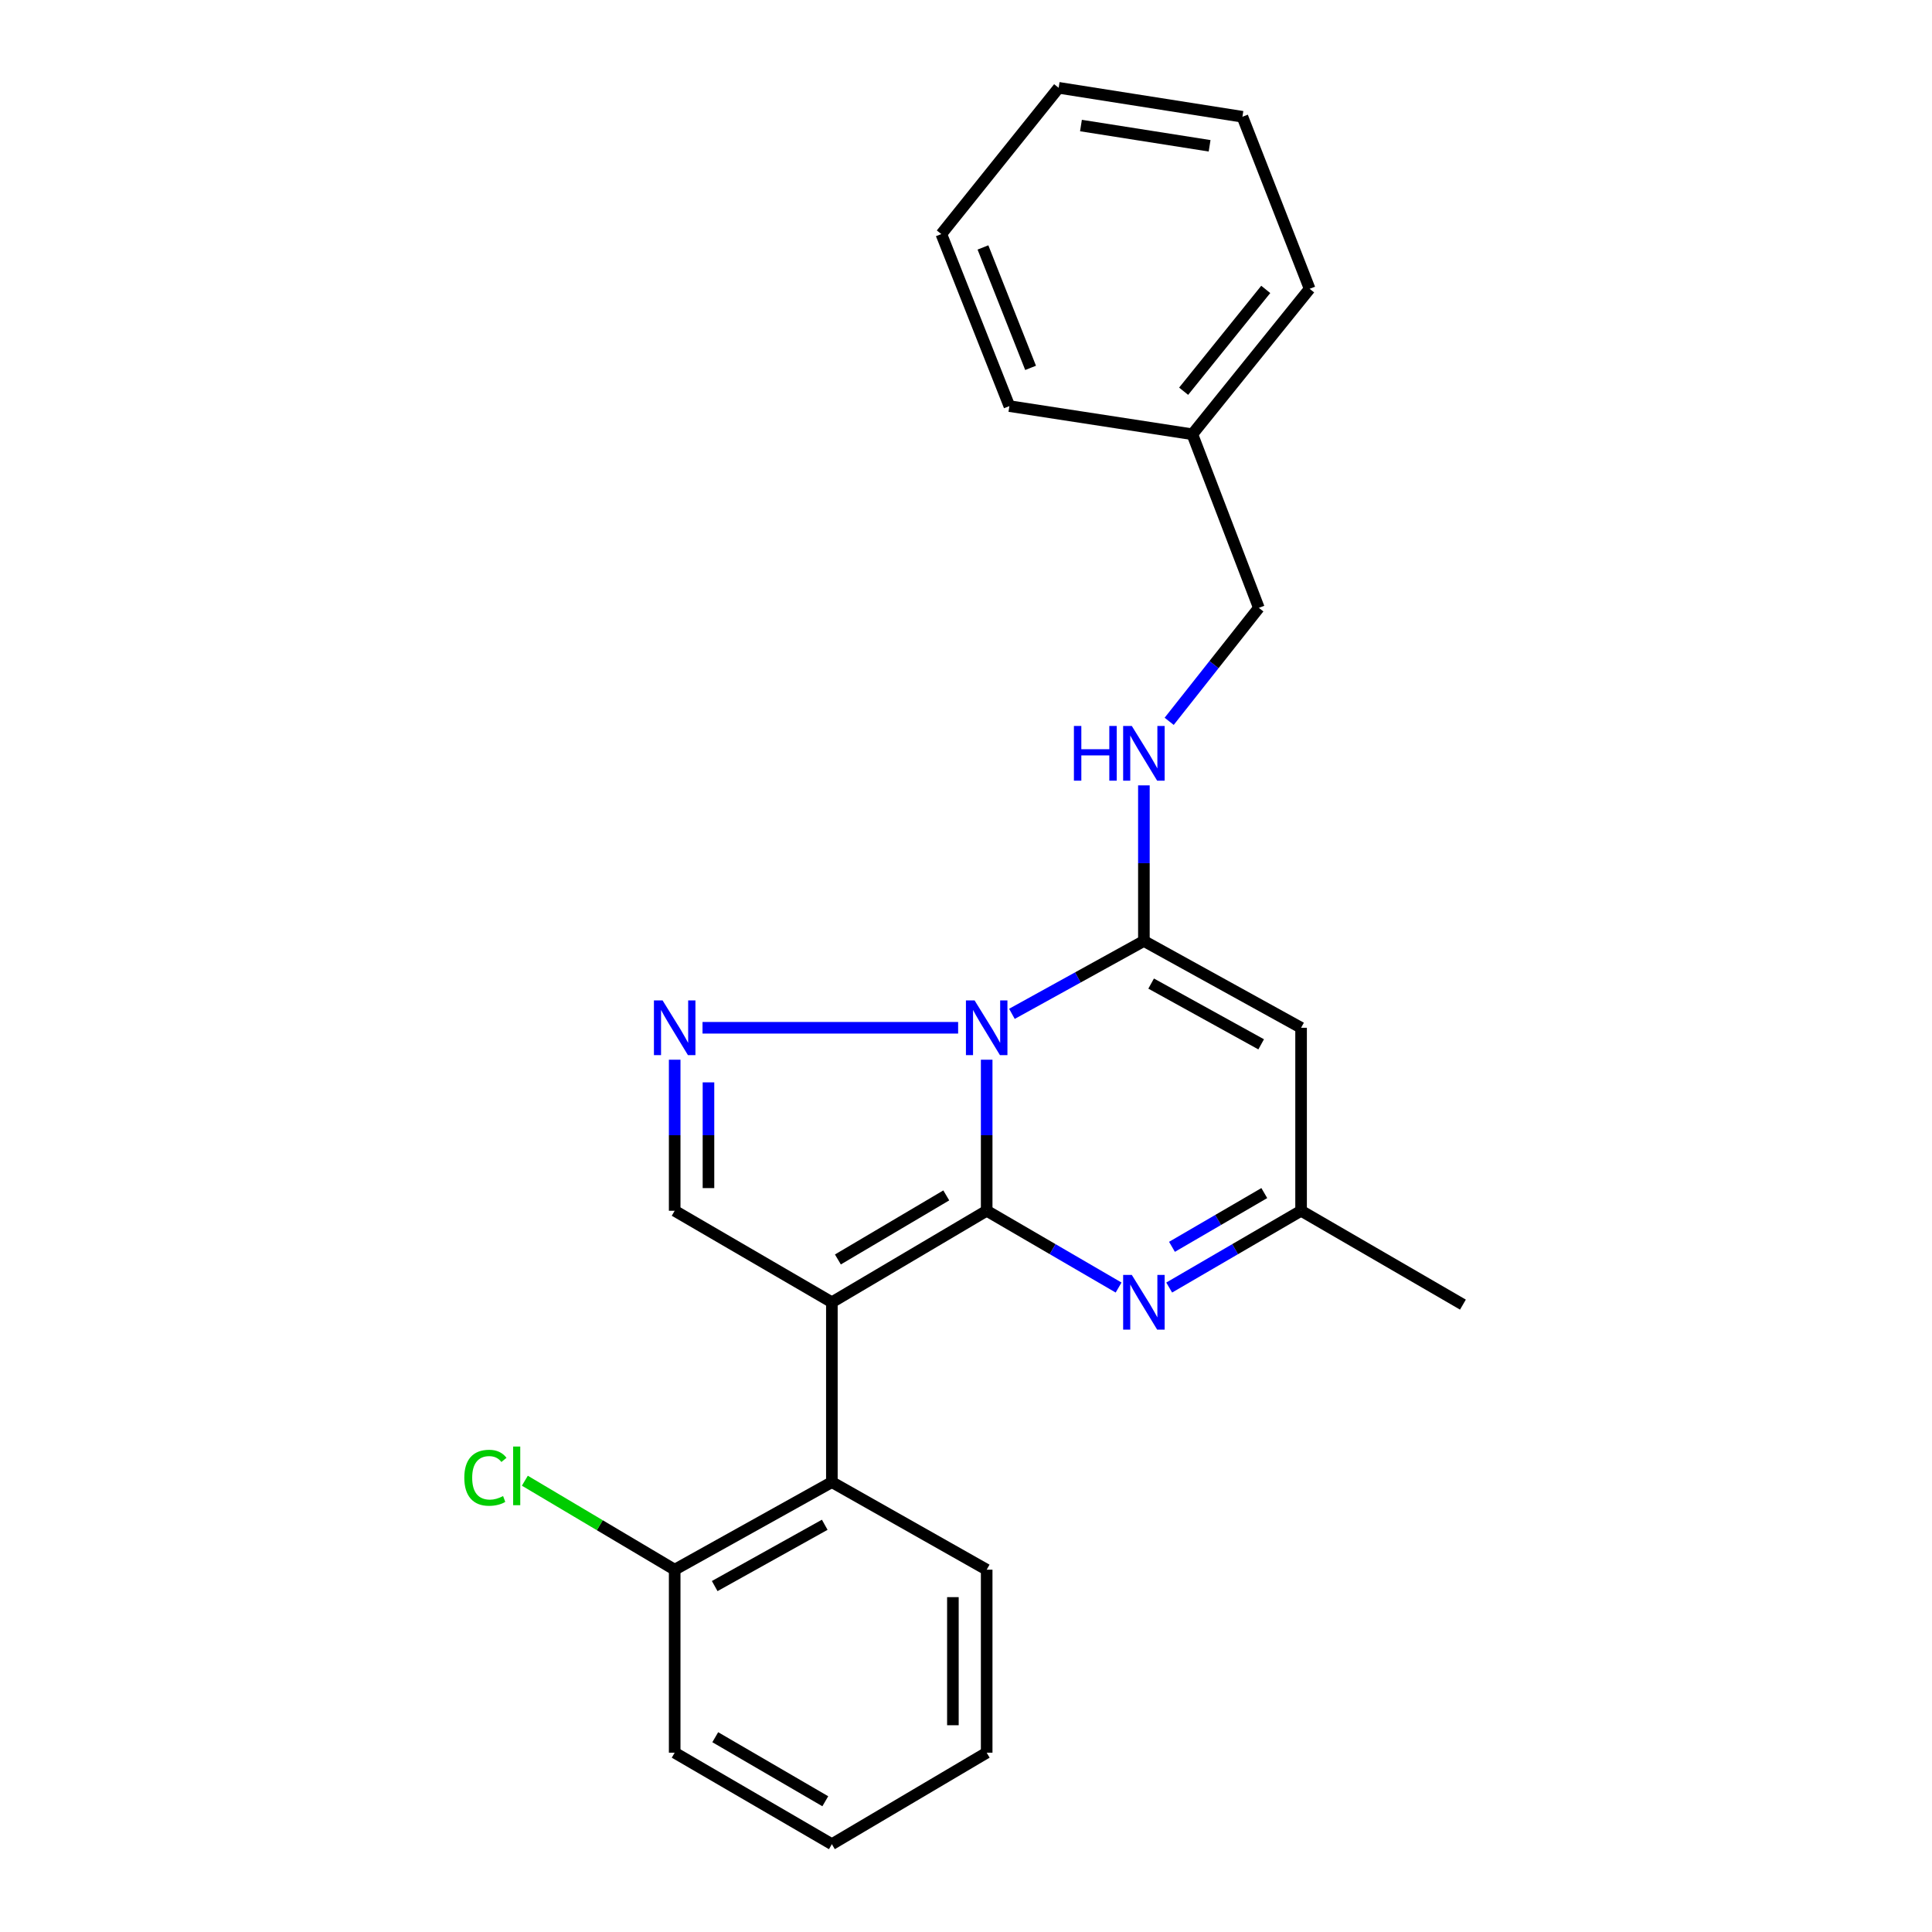 <?xml version='1.0' encoding='iso-8859-1'?>
<svg version='1.1' baseProfile='full'
              xmlns='http://www.w3.org/2000/svg'
                      xmlns:rdkit='http://www.rdkit.org/xml'
                      xmlns:xlink='http://www.w3.org/1999/xlink'
                  xml:space='preserve'
width='1000px' height='1000px' viewBox='0 0 1000 1000'>
<!-- END OF HEADER -->
<rect style='opacity:1.0;fill:#FFFFFF;stroke:none' width='1000' height='1000' x='0' y='0'> </rect>
<path class='bond-0' d='M 510.705,626.687 L 510.705,587.595' style='fill:none;fill-rule:evenodd;stroke:#000000;stroke-width:6px;stroke-linecap:butt;stroke-linejoin:miter;stroke-opacity:1' />
<path class='bond-0' d='M 510.705,587.595 L 510.705,548.503' style='fill:none;fill-rule:evenodd;stroke:#0000FF;stroke-width:6px;stroke-linecap:butt;stroke-linejoin:miter;stroke-opacity:1' />
<path class='bond-1' d='M 510.705,626.687 L 430.577,674.053' style='fill:none;fill-rule:evenodd;stroke:#000000;stroke-width:6px;stroke-linecap:butt;stroke-linejoin:miter;stroke-opacity:1' />
<path class='bond-1' d='M 489.786,618.737 L 433.696,651.893' style='fill:none;fill-rule:evenodd;stroke:#000000;stroke-width:6px;stroke-linecap:butt;stroke-linejoin:miter;stroke-opacity:1' />
<path class='bond-4' d='M 510.705,626.687 L 544.844,646.559' style='fill:none;fill-rule:evenodd;stroke:#000000;stroke-width:6px;stroke-linecap:butt;stroke-linejoin:miter;stroke-opacity:1' />
<path class='bond-4' d='M 544.844,646.559 L 578.983,666.431' style='fill:none;fill-rule:evenodd;stroke:#0000FF;stroke-width:6px;stroke-linecap:butt;stroke-linejoin:miter;stroke-opacity:1' />
<path class='bond-2' d='M 523.768,524.763 L 557.922,505.906' style='fill:none;fill-rule:evenodd;stroke:#0000FF;stroke-width:6px;stroke-linecap:butt;stroke-linejoin:miter;stroke-opacity:1' />
<path class='bond-2' d='M 557.922,505.906 L 592.077,487.049' style='fill:none;fill-rule:evenodd;stroke:#000000;stroke-width:6px;stroke-linecap:butt;stroke-linejoin:miter;stroke-opacity:1' />
<path class='bond-3' d='M 495.927,531.975 L 363.622,531.975' style='fill:none;fill-rule:evenodd;stroke:#0000FF;stroke-width:6px;stroke-linecap:butt;stroke-linejoin:miter;stroke-opacity:1' />
<path class='bond-6' d='M 430.577,674.053 L 349.214,626.687' style='fill:none;fill-rule:evenodd;stroke:#000000;stroke-width:6px;stroke-linecap:butt;stroke-linejoin:miter;stroke-opacity:1' />
<path class='bond-7' d='M 430.577,674.053 L 430.577,767.142' style='fill:none;fill-rule:evenodd;stroke:#000000;stroke-width:6px;stroke-linecap:butt;stroke-linejoin:miter;stroke-opacity:1' />
<path class='bond-9' d='M 592.077,487.049 L 592.077,446.777' style='fill:none;fill-rule:evenodd;stroke:#000000;stroke-width:6px;stroke-linecap:butt;stroke-linejoin:miter;stroke-opacity:1' />
<path class='bond-9' d='M 592.077,446.777 L 592.077,406.506' style='fill:none;fill-rule:evenodd;stroke:#0000FF;stroke-width:6px;stroke-linecap:butt;stroke-linejoin:miter;stroke-opacity:1' />
<path class='bond-25' d='M 592.077,487.049 L 673.439,531.975' style='fill:none;fill-rule:evenodd;stroke:#000000;stroke-width:6px;stroke-linecap:butt;stroke-linejoin:miter;stroke-opacity:1' />
<path class='bond-25' d='M 595.827,509.097 L 652.78,540.546' style='fill:none;fill-rule:evenodd;stroke:#000000;stroke-width:6px;stroke-linecap:butt;stroke-linejoin:miter;stroke-opacity:1' />
<path class='bond-24' d='M 349.214,548.503 L 349.214,587.595' style='fill:none;fill-rule:evenodd;stroke:#0000FF;stroke-width:6px;stroke-linecap:butt;stroke-linejoin:miter;stroke-opacity:1' />
<path class='bond-24' d='M 349.214,587.595 L 349.214,626.687' style='fill:none;fill-rule:evenodd;stroke:#000000;stroke-width:6px;stroke-linecap:butt;stroke-linejoin:miter;stroke-opacity:1' />
<path class='bond-24' d='M 366.703,560.231 L 366.703,587.595' style='fill:none;fill-rule:evenodd;stroke:#0000FF;stroke-width:6px;stroke-linecap:butt;stroke-linejoin:miter;stroke-opacity:1' />
<path class='bond-24' d='M 366.703,587.595 L 366.703,614.96' style='fill:none;fill-rule:evenodd;stroke:#000000;stroke-width:6px;stroke-linecap:butt;stroke-linejoin:miter;stroke-opacity:1' />
<path class='bond-8' d='M 605.17,666.431 L 639.304,646.559' style='fill:none;fill-rule:evenodd;stroke:#0000FF;stroke-width:6px;stroke-linecap:butt;stroke-linejoin:miter;stroke-opacity:1' />
<path class='bond-8' d='M 639.304,646.559 L 673.439,626.687' style='fill:none;fill-rule:evenodd;stroke:#000000;stroke-width:6px;stroke-linecap:butt;stroke-linejoin:miter;stroke-opacity:1' />
<path class='bond-8' d='M 606.612,645.355 L 630.506,631.445' style='fill:none;fill-rule:evenodd;stroke:#0000FF;stroke-width:6px;stroke-linecap:butt;stroke-linejoin:miter;stroke-opacity:1' />
<path class='bond-8' d='M 630.506,631.445 L 654.399,617.535' style='fill:none;fill-rule:evenodd;stroke:#000000;stroke-width:6px;stroke-linecap:butt;stroke-linejoin:miter;stroke-opacity:1' />
<path class='bond-5' d='M 673.439,531.975 L 673.439,626.687' style='fill:none;fill-rule:evenodd;stroke:#000000;stroke-width:6px;stroke-linecap:butt;stroke-linejoin:miter;stroke-opacity:1' />
<path class='bond-10' d='M 430.577,767.142 L 349.214,812.468' style='fill:none;fill-rule:evenodd;stroke:#000000;stroke-width:6px;stroke-linecap:butt;stroke-linejoin:miter;stroke-opacity:1' />
<path class='bond-10' d='M 426.883,789.219 L 369.93,820.947' style='fill:none;fill-rule:evenodd;stroke:#000000;stroke-width:6px;stroke-linecap:butt;stroke-linejoin:miter;stroke-opacity:1' />
<path class='bond-14' d='M 430.577,767.142 L 510.705,812.468' style='fill:none;fill-rule:evenodd;stroke:#000000;stroke-width:6px;stroke-linecap:butt;stroke-linejoin:miter;stroke-opacity:1' />
<path class='bond-15' d='M 673.439,626.687 L 757.21,675.268' style='fill:none;fill-rule:evenodd;stroke:#000000;stroke-width:6px;stroke-linecap:butt;stroke-linejoin:miter;stroke-opacity:1' />
<path class='bond-11' d='M 605.163,373.358 L 628.37,343.993' style='fill:none;fill-rule:evenodd;stroke:#0000FF;stroke-width:6px;stroke-linecap:butt;stroke-linejoin:miter;stroke-opacity:1' />
<path class='bond-11' d='M 628.37,343.993 L 651.578,314.628' style='fill:none;fill-rule:evenodd;stroke:#000000;stroke-width:6px;stroke-linecap:butt;stroke-linejoin:miter;stroke-opacity:1' />
<path class='bond-12' d='M 349.214,812.468 L 310.438,789.44' style='fill:none;fill-rule:evenodd;stroke:#000000;stroke-width:6px;stroke-linecap:butt;stroke-linejoin:miter;stroke-opacity:1' />
<path class='bond-12' d='M 310.438,789.44 L 271.662,766.412' style='fill:none;fill-rule:evenodd;stroke:#00CC00;stroke-width:6px;stroke-linecap:butt;stroke-linejoin:miter;stroke-opacity:1' />
<path class='bond-16' d='M 349.214,812.468 L 349.214,907.189' style='fill:none;fill-rule:evenodd;stroke:#000000;stroke-width:6px;stroke-linecap:butt;stroke-linejoin:miter;stroke-opacity:1' />
<path class='bond-13' d='M 651.578,314.628 L 617.154,224.774' style='fill:none;fill-rule:evenodd;stroke:#000000;stroke-width:6px;stroke-linecap:butt;stroke-linejoin:miter;stroke-opacity:1' />
<path class='bond-17' d='M 617.154,224.774 L 677.869,149.484' style='fill:none;fill-rule:evenodd;stroke:#000000;stroke-width:6px;stroke-linecap:butt;stroke-linejoin:miter;stroke-opacity:1' />
<path class='bond-17' d='M 612.647,202.502 L 655.148,149.799' style='fill:none;fill-rule:evenodd;stroke:#000000;stroke-width:6px;stroke-linecap:butt;stroke-linejoin:miter;stroke-opacity:1' />
<path class='bond-18' d='M 617.154,224.774 L 522.451,210.2' style='fill:none;fill-rule:evenodd;stroke:#000000;stroke-width:6px;stroke-linecap:butt;stroke-linejoin:miter;stroke-opacity:1' />
<path class='bond-19' d='M 510.705,812.468 L 510.705,907.189' style='fill:none;fill-rule:evenodd;stroke:#000000;stroke-width:6px;stroke-linecap:butt;stroke-linejoin:miter;stroke-opacity:1' />
<path class='bond-19' d='M 493.216,826.676 L 493.216,892.981' style='fill:none;fill-rule:evenodd;stroke:#000000;stroke-width:6px;stroke-linecap:butt;stroke-linejoin:miter;stroke-opacity:1' />
<path class='bond-26' d='M 349.214,907.189 L 430.577,954.545' style='fill:none;fill-rule:evenodd;stroke:#000000;stroke-width:6px;stroke-linecap:butt;stroke-linejoin:miter;stroke-opacity:1' />
<path class='bond-26' d='M 370.216,899.178 L 427.17,932.327' style='fill:none;fill-rule:evenodd;stroke:#000000;stroke-width:6px;stroke-linecap:butt;stroke-linejoin:miter;stroke-opacity:1' />
<path class='bond-22' d='M 677.869,149.484 L 643.076,60.437' style='fill:none;fill-rule:evenodd;stroke:#000000;stroke-width:6px;stroke-linecap:butt;stroke-linejoin:miter;stroke-opacity:1' />
<path class='bond-21' d='M 522.451,210.2 L 487.231,121.152' style='fill:none;fill-rule:evenodd;stroke:#000000;stroke-width:6px;stroke-linecap:butt;stroke-linejoin:miter;stroke-opacity:1' />
<path class='bond-21' d='M 533.431,190.41 L 508.777,128.077' style='fill:none;fill-rule:evenodd;stroke:#000000;stroke-width:6px;stroke-linecap:butt;stroke-linejoin:miter;stroke-opacity:1' />
<path class='bond-20' d='M 510.705,907.189 L 430.577,954.545' style='fill:none;fill-rule:evenodd;stroke:#000000;stroke-width:6px;stroke-linecap:butt;stroke-linejoin:miter;stroke-opacity:1' />
<path class='bond-23' d='M 487.231,121.152 L 547.956,45.455' style='fill:none;fill-rule:evenodd;stroke:#000000;stroke-width:6px;stroke-linecap:butt;stroke-linejoin:miter;stroke-opacity:1' />
<path class='bond-27' d='M 643.076,60.437 L 547.956,45.455' style='fill:none;fill-rule:evenodd;stroke:#000000;stroke-width:6px;stroke-linecap:butt;stroke-linejoin:miter;stroke-opacity:1' />
<path class='bond-27' d='M 626.087,75.465 L 559.503,64.978' style='fill:none;fill-rule:evenodd;stroke:#000000;stroke-width:6px;stroke-linecap:butt;stroke-linejoin:miter;stroke-opacity:1' />
<path  class='atom-1' d='M 504.445 517.815
L 513.725 532.815
Q 514.645 534.295, 516.125 536.975
Q 517.605 539.655, 517.685 539.815
L 517.685 517.815
L 521.445 517.815
L 521.445 546.135
L 517.565 546.135
L 507.605 529.735
Q 506.445 527.815, 505.205 525.615
Q 504.005 523.415, 503.645 522.735
L 503.645 546.135
L 499.965 546.135
L 499.965 517.815
L 504.445 517.815
' fill='#0000FF'/>
<path  class='atom-4' d='M 342.954 517.815
L 352.234 532.815
Q 353.154 534.295, 354.634 536.975
Q 356.114 539.655, 356.194 539.815
L 356.194 517.815
L 359.954 517.815
L 359.954 546.135
L 356.074 546.135
L 346.114 529.735
Q 344.954 527.815, 343.714 525.615
Q 342.514 523.415, 342.154 522.735
L 342.154 546.135
L 338.474 546.135
L 338.474 517.815
L 342.954 517.815
' fill='#0000FF'/>
<path  class='atom-5' d='M 585.817 659.893
L 595.097 674.893
Q 596.017 676.373, 597.497 679.053
Q 598.977 681.733, 599.057 681.893
L 599.057 659.893
L 602.817 659.893
L 602.817 688.213
L 598.937 688.213
L 588.977 671.813
Q 587.817 669.893, 586.577 667.693
Q 585.377 665.493, 585.017 664.813
L 585.017 688.213
L 581.337 688.213
L 581.337 659.893
L 585.817 659.893
' fill='#0000FF'/>
<path  class='atom-10' d='M 555.857 375.757
L 559.697 375.757
L 559.697 387.797
L 574.177 387.797
L 574.177 375.757
L 578.017 375.757
L 578.017 404.077
L 574.177 404.077
L 574.177 390.997
L 559.697 390.997
L 559.697 404.077
L 555.857 404.077
L 555.857 375.757
' fill='#0000FF'/>
<path  class='atom-10' d='M 585.817 375.757
L 595.097 390.757
Q 596.017 392.237, 597.497 394.917
Q 598.977 397.597, 599.057 397.757
L 599.057 375.757
L 602.817 375.757
L 602.817 404.077
L 598.937 404.077
L 588.977 387.677
Q 587.817 385.757, 586.577 383.557
Q 585.377 381.357, 585.017 380.677
L 585.017 404.077
L 581.337 404.077
L 581.337 375.757
L 585.817 375.757
' fill='#0000FF'/>
<path  class='atom-13' d='M 240.324 764.887
Q 240.324 757.847, 243.604 754.167
Q 246.924 750.447, 253.204 750.447
Q 259.044 750.447, 262.164 754.567
L 259.524 756.727
Q 257.244 753.727, 253.204 753.727
Q 248.924 753.727, 246.644 756.607
Q 244.404 759.447, 244.404 764.887
Q 244.404 770.487, 246.724 773.367
Q 249.084 776.247, 253.644 776.247
Q 256.764 776.247, 260.404 774.367
L 261.524 777.367
Q 260.044 778.327, 257.804 778.887
Q 255.564 779.447, 253.084 779.447
Q 246.924 779.447, 243.604 775.687
Q 240.324 771.927, 240.324 764.887
' fill='#00CC00'/>
<path  class='atom-13' d='M 265.604 748.727
L 269.284 748.727
L 269.284 779.087
L 265.604 779.087
L 265.604 748.727
' fill='#00CC00'/>
</svg>
